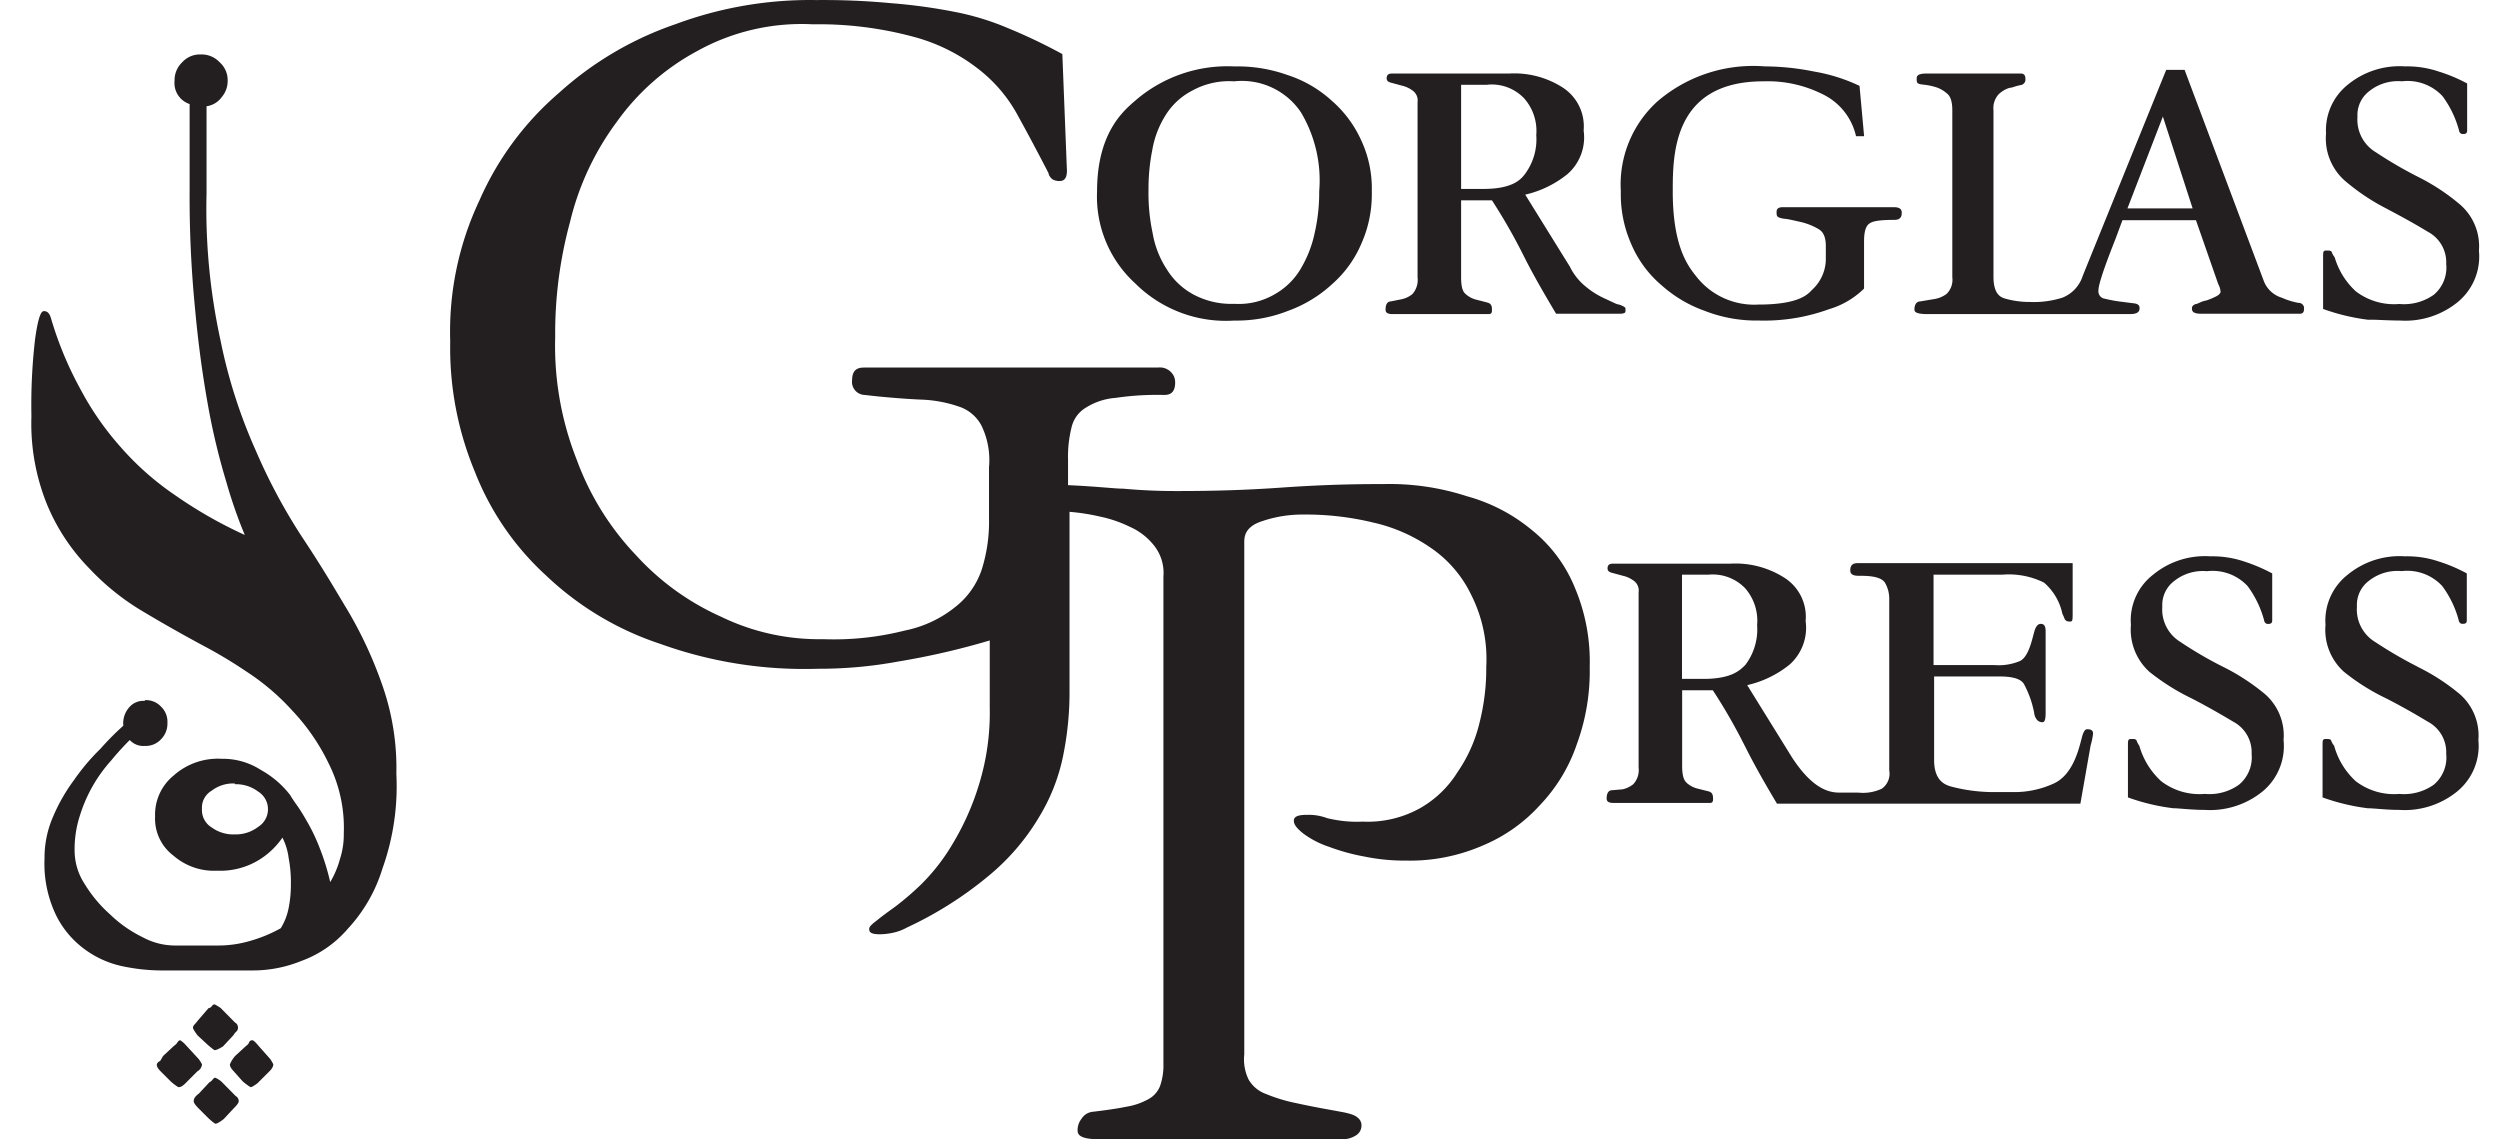 <svg xmlns="http://www.w3.org/2000/svg" width="79" height="36" fill="none"><path fill="#231F20" fill-rule="evenodd" d="M46.35 15.68c.757.206 1.46.572 2.062 1.074a4.5 4.5 0 0 1 1.359 1.83c.33.785.488 1.633.464 2.485a6.7 6.7 0 0 1-.4 2.427 5.2 5.2 0 0 1-1.162 1.934c-.5.555-1.116.994-1.806 1.283-.766.335-1.596.5-2.433.482a6.3 6.3 0 0 1-1.318-.128 6.5 6.5 0 0 1-1.12-.308 2.9 2.9 0 0 1-.802-.412c-.308-.238-.308-.36-.308-.418 0-.18.29-.18.436-.18.21-.005.419.031.615.104.367.09.744.128 1.121.11a3.4 3.4 0 0 0 1.794-.412c.495-.276.91-.674 1.208-1.155.324-.47.558-.996.691-1.55.148-.581.22-1.178.215-1.777a4.5 4.5 0 0 0-.47-2.26 3.77 3.77 0 0 0-1.266-1.486 5.2 5.2 0 0 0-1.847-.813 9 9 0 0 0-2.206-.25 3.9 3.9 0 0 0-1.278.204c-.58.18-.58.517-.58.685v16.172c-.03.273.018.549.139.796.123.21.316.37.546.452q.466.192.958.29c.45.1.882.178 1.184.232l.227.042c.394.07.482.144.522.18a.3.3 0 0 1 .128.25.36.36 0 0 1-.162.307.78.78 0 0 1-.488.128h-7.67c-.651 0-.651-.192-.651-.29 0-.131.046-.258.128-.36a.47.47 0 0 1 .342-.215c.65-.076.94-.134 1.086-.163.24-.04.472-.12.685-.238a.8.8 0 0 0 .366-.418c.078-.226.113-.464.105-.703V18.218c.03-.359-.08-.715-.308-.994a2 2 0 0 0-.76-.58 4 4 0 0 0-.959-.325 6.5 6.5 0 0 0-.94-.145v5.644a10 10 0 0 1-.198 2.044 6 6 0 0 1-.76 1.95 7.1 7.1 0 0 1-1.557 1.83 11.8 11.8 0 0 1-2.619 1.666 1.6 1.6 0 0 1-.51.18 2 2 0 0 1-.36.035c-.326 0-.326-.104-.326-.18 0-.07.134-.174.219-.24l.02-.015c.158-.13.329-.253.455-.345l.125-.09q.43-.327.819-.703c.386-.383.722-.814.998-1.284.352-.585.631-1.21.83-1.864.245-.79.361-1.616.343-2.444v-2.12q-1.43.425-2.903.668c-.839.155-1.69.23-2.544.227a13.4 13.4 0 0 1-4.941-.779 9.6 9.6 0 0 1-3.635-2.171 8.74 8.74 0 0 1-2.247-3.275 10.2 10.2 0 0 1-.779-4.123 9.7 9.7 0 0 1 .924-4.454 9.5 9.5 0 0 1 2.514-3.397A10.6 10.6 0 0 1 21.352.762 12.2 12.2 0 0 1 25.8.002Q26.978-.01 28.152.1q.995.077 1.974.267c.599.113 1.183.29 1.742.529q.874.36 1.702.813l.145 3.687c0 .325-.168.325-.255.325a.5.5 0 0 1-.163-.035c-.087-.034-.163-.156-.163-.214-.505-.976-.818-1.545-.975-1.83a4.65 4.65 0 0 0-1.266-1.48 5.7 5.7 0 0 0-2.027-1 11.5 11.5 0 0 0-3.182-.394 6.8 6.8 0 0 0-3.658.848 7.45 7.45 0 0 0-2.532 2.23 8.7 8.7 0 0 0-1.48 3.164 13.4 13.4 0 0 0-.47 3.635 9.8 9.8 0 0 0 .684 3.891 8.7 8.7 0 0 0 1.864 3.002 8.1 8.1 0 0 0 2.695 1.951 7.1 7.1 0 0 0 3.223.709c.87.033 1.74-.059 2.583-.273a3.7 3.7 0 0 0 1.615-.761c.377-.301.659-.704.813-1.161a5 5 0 0 0 .232-1.615v-1.626a2.5 2.5 0 0 0-.232-1.3 1.24 1.24 0 0 0-.726-.616 4.1 4.1 0 0 0-1.231-.22 26 26 0 0 1-1.742-.146.412.412 0 0 1-.395-.47c0-.395.261-.395.395-.395h9.268a.49.49 0 0 1 .514.295.5.5 0 0 1 .031.175c0 .395-.244.395-.365.395a9 9 0 0 0-1.516.093c-.341.025-.67.135-.958.32a.98.98 0 0 0-.436.615c-.081.33-.119.67-.11 1.01v.813c.516.023.913.055 1.21.078.24.02.413.033.532.033.836.075 1.44.075 1.742.075 1.63 0 2.663-.069 3.207-.105l.068-.005c1.574-.11 2.66-.11 3.2-.11a7.9 7.9 0 0 1 2.642.383m7.561-5.842a4.1 4.1 0 0 1-1.394-.813 3.5 3.5 0 0 1-.958-1.283 3.9 3.9 0 0 1-.342-1.701 3.54 3.54 0 0 1 1.161-2.84 4.64 4.64 0 0 1 3.386-1.103 8 8 0 0 1 1.556.162 5.5 5.5 0 0 1 1.44.453l.145 1.591h-.255A1.95 1.95 0 0 0 57.58 2.97a3.87 3.87 0 0 0-1.858-.4c-2.863 0-2.863 2.322-2.863 3.483 0 1.736.482 2.352.726 2.66a2.32 2.32 0 0 0 1.98.911c1.266 0 1.556-.313 1.701-.47a1.32 1.32 0 0 0 .43-.975v-.401c0-.395-.157-.494-.232-.54a2 2 0 0 0-.546-.22c-.308-.07-.464-.105-.54-.105-.238-.041-.238-.076-.238-.221s.145-.145.22-.145h3.485c.25 0 .25.122.25.186 0 .215-.169.215-.25.215-.581 0-.703.07-.761.11-.18.104-.18.441-.18.615v1.446a2.64 2.64 0 0 1-1.103.65 6 6 0 0 1-2.224.36 4.5 4.5 0 0 1-1.667-.29m21.927.29c.659.043 1.31-.164 1.823-.58a1.86 1.86 0 0 0 .674-1.626 1.74 1.74 0 0 0-.581-1.446 6.6 6.6 0 0 0-1.342-.888q-.69-.35-1.335-.778a1.2 1.2 0 0 1-.58-1.121.95.95 0 0 1 .377-.813c.29-.23.658-.34 1.027-.308a1.51 1.51 0 0 1 1.284.47c.241.326.418.695.522 1.086 0 .035.041.11.11.11.07 0 .146 0 .146-.11V2.638a5 5 0 0 0-.9-.378A3.1 3.1 0 0 0 76 2.098a2.58 2.58 0 0 0-1.812.58 1.84 1.84 0 0 0-.685 1.54 1.78 1.78 0 0 0 .58 1.48c.404.347.846.646 1.319.888l.131.07c.264.14.689.365 1.187.668a1.09 1.09 0 0 1 .58 1.016 1.12 1.12 0 0 1-.394.976c-.316.222-.7.325-1.086.29-.492.042-.983-.1-1.376-.4a2.36 2.36 0 0 1-.668-1.075.6.6 0 0 1-.093-.163s0-.052-.128-.052c-.127 0-.145 0-.145.18v1.667q.695.251 1.429.342c.106-.006.265.001.45.009.168.007.357.015.549.015m-31.549-.673a.8.8 0 0 0 .343-.163.67.67 0 0 0 .163-.528V3.23a.38.38 0 0 0-.146-.36.9.9 0 0 0-.342-.162l-.343-.093c-.145-.035-.145-.105-.145-.146 0-.145.122-.145.18-.145h3.687a2.83 2.83 0 0 1 1.667.424 1.46 1.46 0 0 1 .69 1.376 1.54 1.54 0 0 1-.51 1.377c-.39.315-.847.538-1.336.65l1.411 2.276c.12.246.293.462.506.633q.265.221.58.366l.19.088c.145.07.23.11.28.11.198.07.198.11.198.11a.4.4 0 0 1 0 .122c-.018.058-.14.058-.198.058h-1.991c-.65-1.086-.918-1.615-1.051-1.882a18 18 0 0 0-.976-1.701h-.975v2.433c0 .4.092.481.144.528.098.089.216.15.343.18l.343.088c.145.04.145.145.145.255s-.07.11-.11.11h-3.037c-.215 0-.215-.098-.215-.145 0-.22.105-.255.163-.255zm2.712-6.776h-.83V5.97h.708c.906 0 1.162-.29 1.283-.436.281-.36.418-.81.384-1.265a1.55 1.55 0 0 0-.384-1.162 1.41 1.41 0 0 0-1.161-.43m29.394 18.39q-.69-.35-1.336-.778a1.2 1.2 0 0 1-.58-1.121.95.95 0 0 1 .377-.813 1.45 1.45 0 0 1 1.034-.308 1.51 1.51 0 0 1 1.283.47 3.2 3.2 0 0 1 .523 1.086c0 .035.04.11.11.11s.145 0 .145-.11V18.12a5 5 0 0 0-.888-.378A3.1 3.1 0 0 0 76 17.58a2.58 2.58 0 0 0-1.812.58 1.84 1.84 0 0 0-.702 1.586 1.78 1.78 0 0 0 .58 1.48c.411.333.86.615 1.336.842.238.122.726.378 1.318.738a1.09 1.09 0 0 1 .58 1.016 1.12 1.12 0 0 1-.394.976c-.316.222-.7.325-1.086.29-.492.042-.983-.101-1.376-.4a2.36 2.36 0 0 1-.685-1.122.5.5 0 0 1-.093-.162s0-.052-.128-.052-.145 0-.145.18v1.666q.695.251 1.428.343c.084 0 .197.009.33.019.19.015.423.033.67.033.658.043 1.31-.165 1.822-.58a1.86 1.86 0 0 0 .674-1.626 1.74 1.74 0 0 0-.58-1.446 6.6 6.6 0 0 0-1.342-.871m-7.485-.778q.644.43 1.336.778c.478.236.926.529 1.335.87a1.74 1.74 0 0 1 .58 1.447 1.86 1.86 0 0 1-.667 1.625 2.63 2.63 0 0 1-1.823.581c-.248 0-.484-.018-.676-.033-.131-.01-.243-.02-.323-.02a6.5 6.5 0 0 1-1.429-.342v-1.666c0-.18.018-.18.146-.18.127 0 .127.052.127.052a.7.7 0 0 0 .087.163c.122.43.361.818.692 1.12.393.3.883.443 1.376.4a1.6 1.6 0 0 0 1.08-.29 1.12 1.12 0 0 0 .4-.975 1.09 1.09 0 0 0-.58-1.016c-.598-.36-1.08-.616-1.318-.738a7 7 0 0 1-1.336-.842 1.8 1.8 0 0 1-.58-1.48 1.82 1.82 0 0 1 .702-1.586 2.57 2.57 0 0 1 1.806-.58c.363-.008.724.047 1.068.162q.462.15.889.378v1.486c0 .11-.076.11-.145.11-.07 0-.11-.075-.11-.11a3.2 3.2 0 0 0-.523-1.086 1.51 1.51 0 0 0-1.284-.47 1.45 1.45 0 0 0-1.033.308.95.95 0 0 0-.378.813 1.2 1.2 0 0 0 .581 1.12m-2.95 2.752c-.035 0-.11 0-.18.29l-.005.019c-.1.389-.295 1.147-.883 1.41-.413.188-.864.28-1.318.267h-.447a5.3 5.3 0 0 1-1.429-.163c-.203-.052-.58-.162-.58-.848v-2.642h2.008c.227 0 .686 0 .83.238.157.29.266.601.326.924.008.088.048.17.11.232a.23.23 0 0 0 .146.052c.034 0 .104 0 .104-.284v-2.573c0-.081 0-.25-.145-.25-.046 0-.145 0-.215.25l-.027.101c-.071.273-.185.71-.426.823-.257.107-.535.15-.813.127H61.1V18.16h2.172a2.5 2.5 0 0 1 1.318.25c.296.255.5.6.58.982q.04.079.07.162s.035.087.145.087c.036 0 .06 0 .077-.011.034-.024.034-.095.034-.314v-1.521h-6.771c-.087 0-.256 0-.256.22 0 .058 0 .18.256.18.255 0 .72 0 .848.233.084.15.128.32.127.493v5.424a.58.58 0 0 1-.238.58c-.23.106-.485.148-.737.122h-.546c-.273 0-.83 0-1.556-1.12l-1.411-2.277c.49-.111.95-.334 1.341-.65a1.56 1.56 0 0 0 .505-1.376 1.46 1.46 0 0 0-.685-1.376 2.87 2.87 0 0 0-1.701-.436h-3.693c-.058 0-.18 0-.18.145 0 .04 0 .11.145.145l.342.093a.9.9 0 0 1 .349.163.38.38 0 0 1 .145.36v5.534a.66.66 0 0 1-.168.528.8.8 0 0 1-.343.163l-.337.029c-.052 0-.162.035-.162.255 0 .047 0 .146.214.146h3.043c.035 0 .105 0 .105-.11 0-.111 0-.216-.14-.256l-.348-.087a.8.8 0 0 1-.343-.18l-.005-.006c-.048-.048-.14-.138-.14-.523v-2.398h.97q.538.823.981 1.701l.04.077c.144.285.413.816 1.006 1.805h9.587l.325-1.847q.054-.176.075-.36c0-.052 0-.145-.18-.145m-12.124-1.591h-.685v-3.293h.836a1.42 1.42 0 0 1 1.161.43 1.56 1.56 0 0 1 .377 1.162c.034.453-.1.904-.377 1.265l-.021.02c-.154.151-.426.416-1.291.416M72.11 9.409a2.2 2.2 0 0 0 .522.162.168.168 0 0 1 .174.198c0 .145-.093.145-.145.145h-3.106c-.29 0-.29-.105-.29-.18 0-.076.092-.128.144-.128l.104-.043a.7.7 0 0 1 .204-.067q.16-.053.308-.128c.145-.07.145-.145.145-.145a.6.6 0 0 0-.075-.25l-.703-2.015h-2.323l-.215.58C66.31 8.91 66.31 9.108 66.31 9.2a.23.23 0 0 0 .197.238q.224.056.453.087l.453.058c.197.017.197.11.197.162 0 .18-.215.18-.325.18h-6.387c-.401 0-.401-.098-.401-.145 0-.22.122-.255.18-.255l.418-.07a.9.9 0 0 0 .412-.163.62.62 0 0 0 .186-.528V3.486c0-.394-.118-.49-.182-.544l-.004-.002a.95.95 0 0 0-.377-.198 2 2 0 0 0-.377-.07c-.186-.023-.186-.057-.186-.203 0-.145.22-.145.33-.145h2.962c.145 0 .145.122.145.186a.174.174 0 0 1-.162.18q-.114.026-.196.053a.6.6 0 0 1-.147.034.85.85 0 0 0-.342.203.65.65 0 0 0-.163.506v5.26c0 .581.255.657.377.692q.381.107.779.104c.35.015.7-.032 1.033-.14a1.1 1.1 0 0 0 .633-.69l2.636-6.504h.581l2.497 6.655a.88.88 0 0 0 .58.546m-3.763-5.726-1.12 2.903h2.06zM39.005 10.13c.582.01 1.16-.095 1.701-.308.517-.187.99-.475 1.394-.848.4-.353.716-.792.923-1.283.23-.52.34-1.082.326-1.65a3.6 3.6 0 0 0-.343-1.625c-.22-.48-.54-.905-.94-1.249a3.8 3.8 0 0 0-1.377-.795 4.7 4.7 0 0 0-1.684-.273 4.45 4.45 0 0 0-3.095 1.05l-.003.004c-.413.349-1.24 1.047-1.24 2.9a3.71 3.71 0 0 0 1.208 2.904 4.06 4.06 0 0 0 3.13 1.173m-2.59-5.406c.069-.393.215-.768.43-1.104a2.16 2.16 0 0 1 .836-.76c.403-.22.86-.321 1.318-.29a2.25 2.25 0 0 1 2.108.975c.449.751.652 1.624.58 2.497q.005.657-.139 1.3c-.084.41-.237.803-.452 1.162-.196.329-.475.6-.808.79a2.25 2.25 0 0 1-1.283.307 2.54 2.54 0 0 1-1.283-.29 2.23 2.23 0 0 1-.848-.796 3 3 0 0 1-.453-1.161 6 6 0 0 1-.128-1.359 6.3 6.3 0 0 1 .122-1.271M7.517 34.7a.2.2 0 0 0-.072-.068l-.447-.453a.8.8 0 0 0-.192-.122c-.017 0-.046 0-.092.064a.3.3 0 0 1-.1.082l-.33.354-.006.004c-.054.042-.157.122-.157.234 0 .023 0 .07.14.215l.307.307c.064.064.215.192.238.192.024 0 .07 0 .262-.145l.33-.354c.047-.047.146-.145.146-.215a.2.2 0 0 0-.027-.095m-1.134-1.06c0-.006 0-.024-.1-.17l-.417-.452a.8.8 0 0 0-.169-.145c-.017 0-.046 0-.093.07a.27.27 0 0 1-.098.098l-.355.331a2 2 0 0 1-.092.157.16.16 0 0 0-.105.11c0 .03 0 .093.122.215l.308.308c.064.064.232.192.261.192.03 0 .093 0 .215-.122l.377-.378a.28.28 0 0 0 .146-.215m2.253 0c0-.006 0-.024-.093-.17l-.401-.452-.011-.013c-.043-.05-.115-.132-.157-.132a.104.104 0 0 0-.105.07.18.18 0 0 1-.081.098l-.36.331a1 1 0 0 0-.163.262c0 .029 0 .092.116.214l.279.314c.064.064.244.192.261.192s.047 0 .215-.122l.378-.378a.4.4 0 0 0 .087-.11.2.2 0 0 0 .035-.105m-1.14-1.26a.2.2 0 0 0-.074-.07l-.447-.453a1.4 1.4 0 0 0-.192-.117c-.017 0-.046 0-.093.059a.12.12 0 0 1-.098.058l-.331.383a2 2 0 0 1-.117.14.14.14 0 0 0-.046.098c0 .012 0 .046.14.238l.307.285c.064.058.215.185.238.185s.07 0 .262-.116l.33-.354a.5.5 0 0 1 .1-.122.17.17 0 0 0 .046-.116.2.2 0 0 0-.026-.098m-.806-7.393c.21-.16.469-.24.732-.226v.023c.265-.01.525.073.737.232a.656.656 0 0 1 0 1.115 1.16 1.16 0 0 1-.737.238 1.16 1.16 0 0 1-.732-.22.64.64 0 0 1-.307-.581.62.62 0 0 1 .307-.58M4.855 22.17a.64.64 0 0 0-.278-.045v.024a.58.58 0 0 0-.494.203.76.76 0 0 0-.186.58 9 9 0 0 0-.731.738q-.456.445-.82.97A5.6 5.6 0 0 0 1.68 25.8a3.25 3.25 0 0 0-.273 1.33c-.028.623.1 1.244.372 1.806.215.43.532.8.923 1.08.357.258.765.436 1.196.523q.574.12 1.162.127H7.99c.521 0 1.038-.1 1.521-.296a3.5 3.5 0 0 0 1.47-1.01 4.9 4.9 0 0 0 1.103-1.91c.343-.96.493-1.979.441-2.997a7.9 7.9 0 0 0-.441-2.793 13 13 0 0 0-1.11-2.393l-.209-.348c-.257-.432-.654-1.1-1.236-1.974a18 18 0 0 1-1.446-2.706 16.5 16.5 0 0 1-1.115-3.484 19.5 19.5 0 0 1-.441-4.646V3.358a.71.71 0 0 0 .476-.285.78.78 0 0 0 .191-.522.75.75 0 0 0-.25-.58.78.78 0 0 0-.609-.25.75.75 0 0 0-.58.25.78.78 0 0 0-.239.58.7.7 0 0 0 .476.737v2.753a36 36 0 0 0 .169 3.687c.052.563.162 1.696.412 3.083q.219 1.228.58 2.422a15 15 0 0 0 .582 1.672 14 14 0 0 1-2.224-1.272 9 9 0 0 1-1.696-1.503 9.3 9.3 0 0 1-1.278-1.841 11.2 11.2 0 0 1-.929-2.242v-.002c-.024-.071-.071-.213-.214-.213-.053 0-.163 0-.285.883a18 18 0 0 0-.116 2.439 6.8 6.8 0 0 0 .51 2.828c.311.737.759 1.409 1.319 1.98a7.7 7.7 0 0 0 1.742 1.388c.32.191.958.569 1.887 1.068q.693.368 1.342.807c.528.343 1.01.753 1.434 1.22a6.6 6.6 0 0 1 1.161 1.684c.34.68.504 1.435.476 2.195.005.28-.036.558-.122.824-.069.255-.172.5-.307.726a7.4 7.4 0 0 0-.314-1.028 6 6 0 0 0-.366-.795l-.034-.06c-.07-.122-.182-.32-.32-.52a5 5 0 0 1-.238-.355 3 3 0 0 0-.917-.784 2.22 2.22 0 0 0-1.243-.354 2.1 2.1 0 0 0-1.522.534 1.59 1.59 0 0 0-.58 1.29 1.46 1.46 0 0 0 .58 1.236c.38.33.874.502 1.377.476.444.02.885-.087 1.271-.308a2.45 2.45 0 0 0 .796-.737c.103.203.17.424.197.65q.077.406.07.82.003.376-.07.748a1.9 1.9 0 0 1-.25.645c-.311.174-.643.31-.987.406-.32.093-.653.14-.987.14H5.523a2.15 2.15 0 0 1-1.016-.262c-.38-.186-.73-.43-1.034-.726a4.2 4.2 0 0 1-.795-.952 1.93 1.93 0 0 1-.32-1.045c-.007-.382.05-.763.169-1.127a4.65 4.65 0 0 1 .993-1.742c.093-.116.296-.354.58-.639a.58.58 0 0 0 .477.186.65.65 0 0 0 .51-.209.7.7 0 0 0 .204-.522.66.66 0 0 0-.203-.511.65.65 0 0 0-.233-.16" clip-rule="evenodd"/></svg>